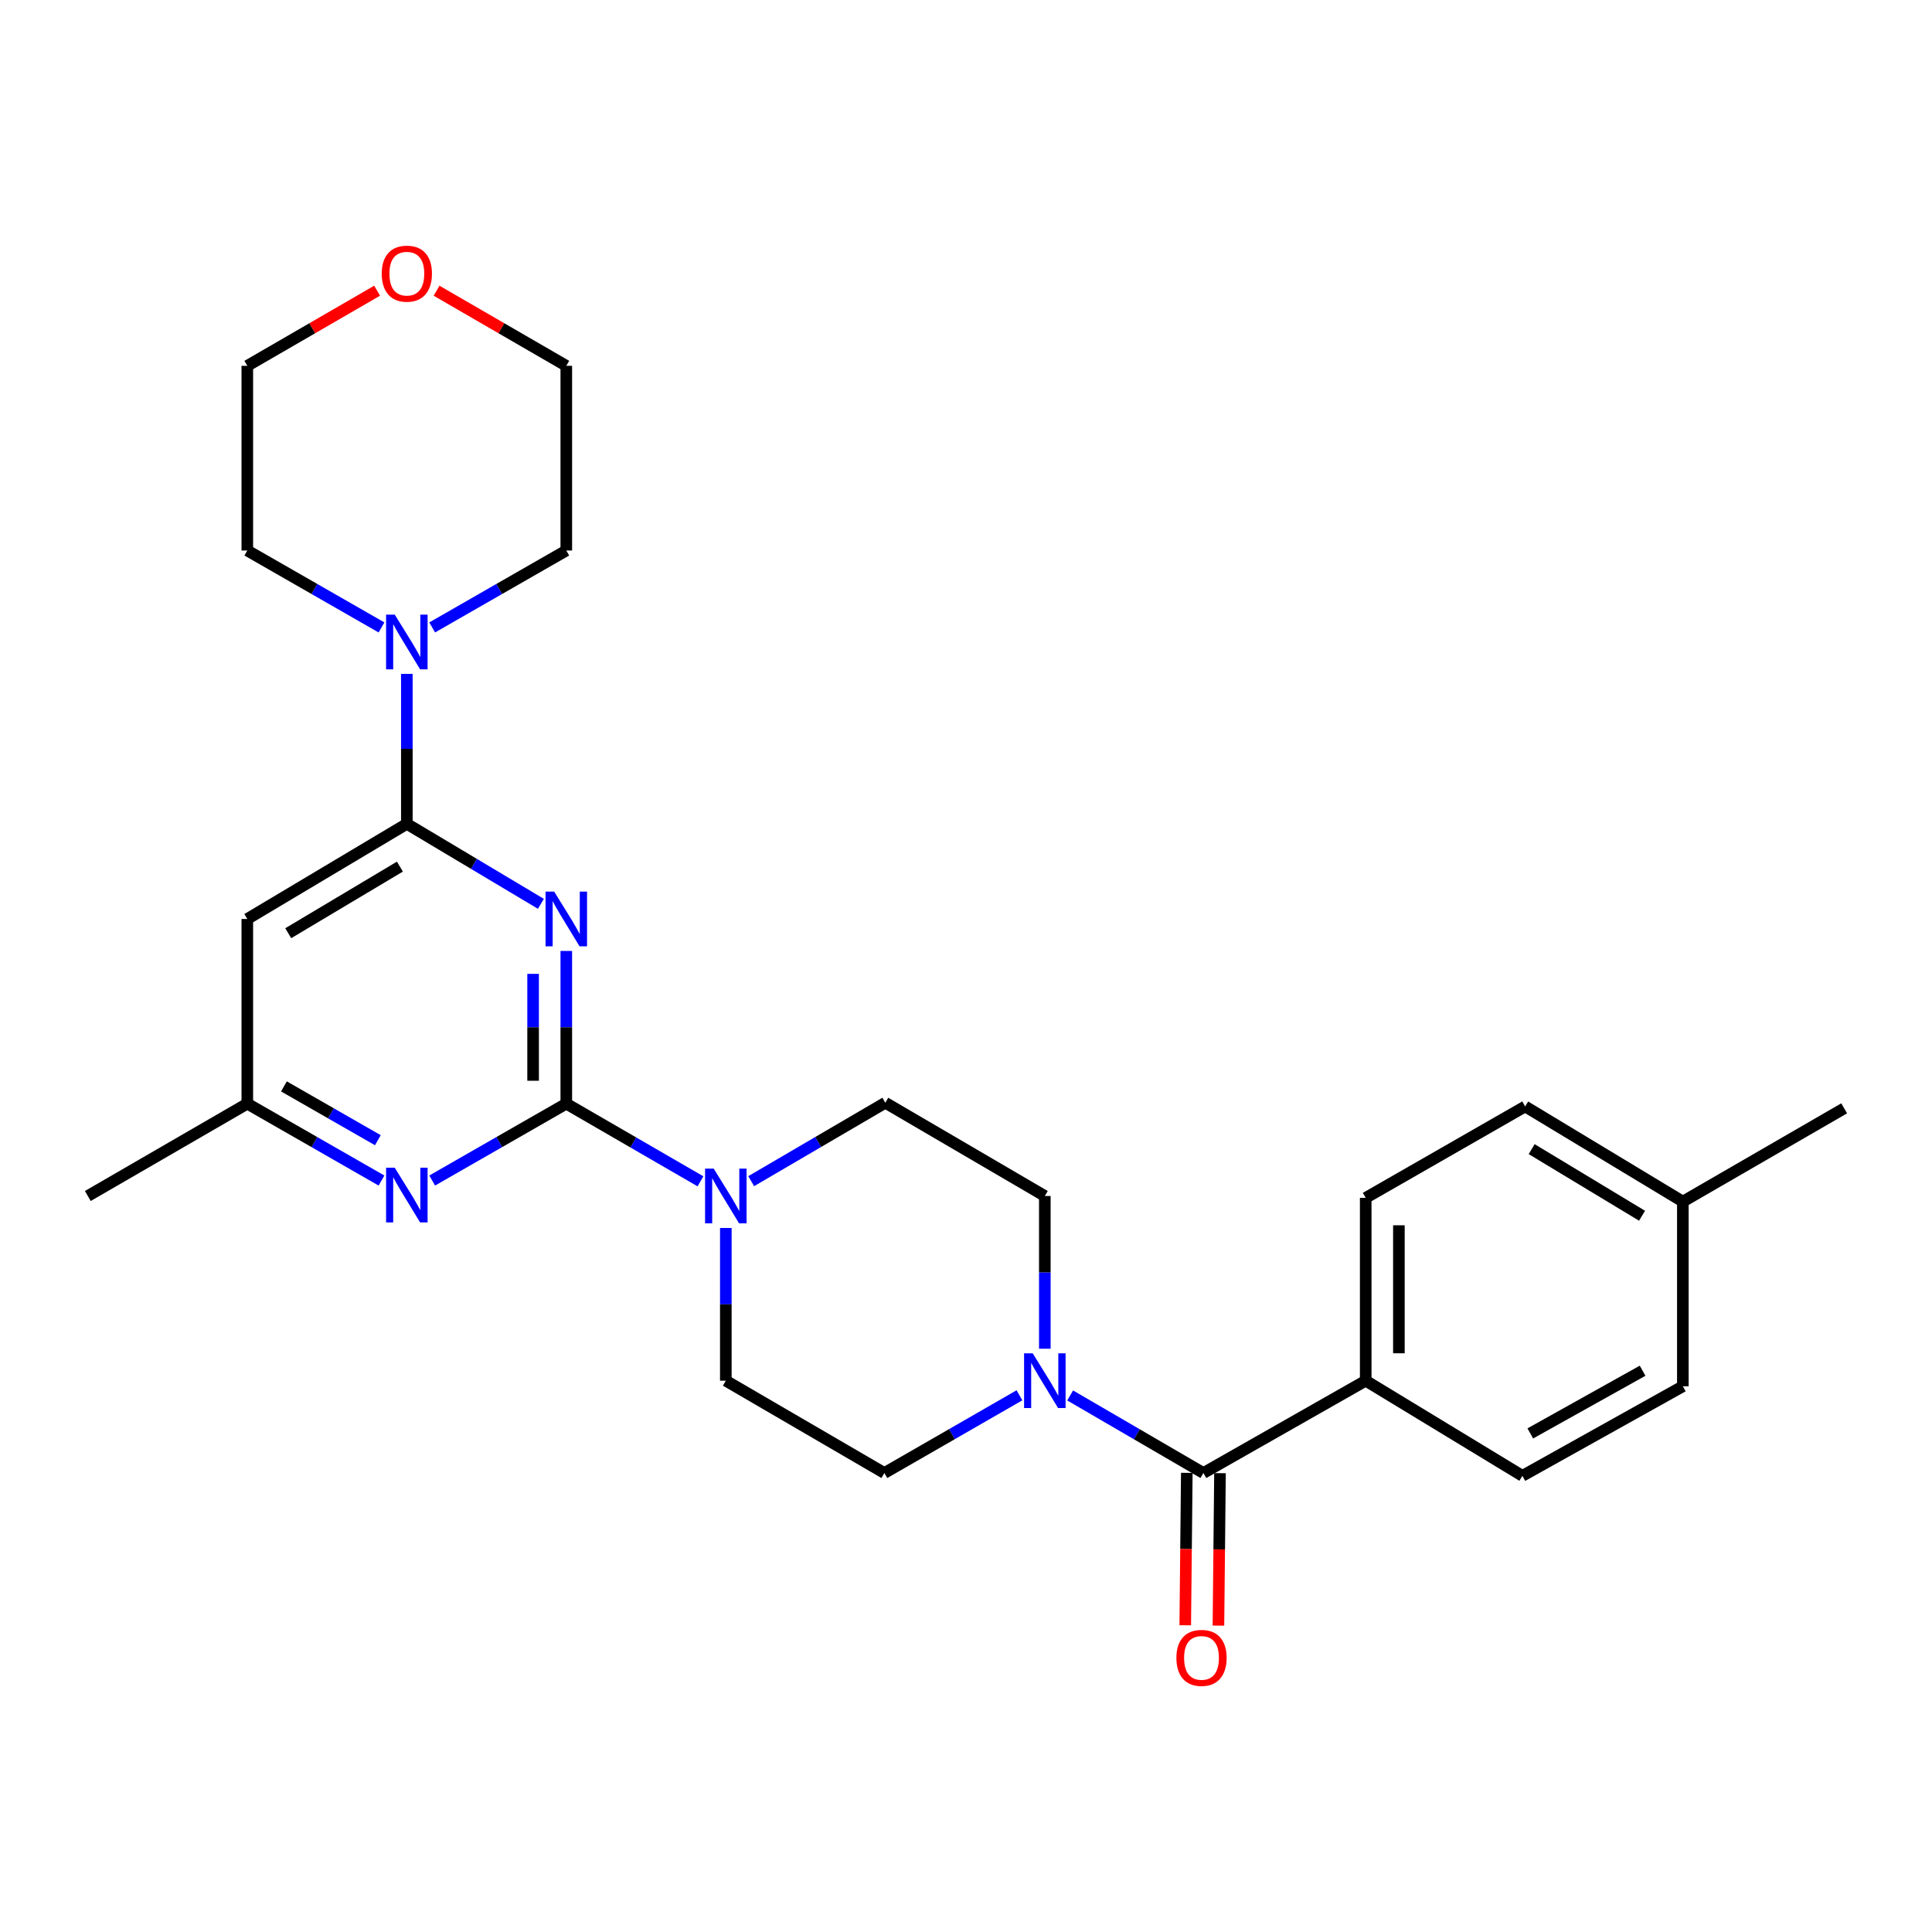 <?xml version='1.0' encoding='iso-8859-1'?>
<svg version='1.1' baseProfile='full'
              xmlns='http://www.w3.org/2000/svg'
                      xmlns:rdkit='http://www.rdkit.org/xml'
                      xmlns:xlink='http://www.w3.org/1999/xlink'
                  xml:space='preserve'
width='1000px' height='1000px' viewBox='0 0 1000 1000'>
<!-- END OF HEADER -->
<rect style='opacity:1.0;fill:#FFFFFF;stroke:none' width='1000' height='1000' x='0' y='0'> </rect>
<path class='bond-0' d='M 293.113,492.214 L 293.113,531.734' style='fill:none;fill-rule:evenodd;stroke:#0000FF;stroke-width:6px;stroke-linecap:butt;stroke-linejoin:miter;stroke-opacity:1' />
<path class='bond-0' d='M 293.113,531.734 L 293.113,571.253' style='fill:none;fill-rule:evenodd;stroke:#000000;stroke-width:6px;stroke-linecap:butt;stroke-linejoin:miter;stroke-opacity:1' />
<path class='bond-0' d='M 275.934,504.07 L 275.934,531.734' style='fill:none;fill-rule:evenodd;stroke:#0000FF;stroke-width:6px;stroke-linecap:butt;stroke-linejoin:miter;stroke-opacity:1' />
<path class='bond-0' d='M 275.934,531.734 L 275.934,559.397' style='fill:none;fill-rule:evenodd;stroke:#000000;stroke-width:6px;stroke-linecap:butt;stroke-linejoin:miter;stroke-opacity:1' />
<path class='bond-1' d='M 279.97,467.822 L 245.274,447.121' style='fill:none;fill-rule:evenodd;stroke:#0000FF;stroke-width:6px;stroke-linecap:butt;stroke-linejoin:miter;stroke-opacity:1' />
<path class='bond-1' d='M 245.274,447.121 L 210.579,426.419' style='fill:none;fill-rule:evenodd;stroke:#000000;stroke-width:6px;stroke-linecap:butt;stroke-linejoin:miter;stroke-opacity:1' />
<path class='bond-2' d='M 293.113,571.253 L 327.836,591.352' style='fill:none;fill-rule:evenodd;stroke:#000000;stroke-width:6px;stroke-linecap:butt;stroke-linejoin:miter;stroke-opacity:1' />
<path class='bond-2' d='M 327.836,591.352 L 362.559,611.451' style='fill:none;fill-rule:evenodd;stroke:#0000FF;stroke-width:6px;stroke-linecap:butt;stroke-linejoin:miter;stroke-opacity:1' />
<path class='bond-3' d='M 293.113,571.253 L 258.405,591.148' style='fill:none;fill-rule:evenodd;stroke:#000000;stroke-width:6px;stroke-linecap:butt;stroke-linejoin:miter;stroke-opacity:1' />
<path class='bond-3' d='M 258.405,591.148 L 223.697,611.042' style='fill:none;fill-rule:evenodd;stroke:#0000FF;stroke-width:6px;stroke-linecap:butt;stroke-linejoin:miter;stroke-opacity:1' />
<path class='bond-6' d='M 210.579,426.419 L 210.579,387.606' style='fill:none;fill-rule:evenodd;stroke:#000000;stroke-width:6px;stroke-linecap:butt;stroke-linejoin:miter;stroke-opacity:1' />
<path class='bond-6' d='M 210.579,387.606 L 210.579,348.794' style='fill:none;fill-rule:evenodd;stroke:#0000FF;stroke-width:6px;stroke-linecap:butt;stroke-linejoin:miter;stroke-opacity:1' />
<path class='bond-7' d='M 210.579,426.419 L 128.007,475.664' style='fill:none;fill-rule:evenodd;stroke:#000000;stroke-width:6px;stroke-linecap:butt;stroke-linejoin:miter;stroke-opacity:1' />
<path class='bond-7' d='M 206.992,448.56 L 149.192,483.031' style='fill:none;fill-rule:evenodd;stroke:#000000;stroke-width:6px;stroke-linecap:butt;stroke-linejoin:miter;stroke-opacity:1' />
<path class='bond-10' d='M 388.815,611.37 L 423.526,591.073' style='fill:none;fill-rule:evenodd;stroke:#0000FF;stroke-width:6px;stroke-linecap:butt;stroke-linejoin:miter;stroke-opacity:1' />
<path class='bond-10' d='M 423.526,591.073 L 458.237,570.776' style='fill:none;fill-rule:evenodd;stroke:#000000;stroke-width:6px;stroke-linecap:butt;stroke-linejoin:miter;stroke-opacity:1' />
<path class='bond-11' d='M 375.684,635.598 L 375.684,675.122' style='fill:none;fill-rule:evenodd;stroke:#0000FF;stroke-width:6px;stroke-linecap:butt;stroke-linejoin:miter;stroke-opacity:1' />
<path class='bond-11' d='M 375.684,675.122 L 375.684,714.647' style='fill:none;fill-rule:evenodd;stroke:#000000;stroke-width:6px;stroke-linecap:butt;stroke-linejoin:miter;stroke-opacity:1' />
<path class='bond-27' d='M 197.46,611.045 L 162.734,591.149' style='fill:none;fill-rule:evenodd;stroke:#0000FF;stroke-width:6px;stroke-linecap:butt;stroke-linejoin:miter;stroke-opacity:1' />
<path class='bond-27' d='M 162.734,591.149 L 128.007,571.253' style='fill:none;fill-rule:evenodd;stroke:#000000;stroke-width:6px;stroke-linecap:butt;stroke-linejoin:miter;stroke-opacity:1' />
<path class='bond-27' d='M 195.582,590.171 L 171.273,576.244' style='fill:none;fill-rule:evenodd;stroke:#0000FF;stroke-width:6px;stroke-linecap:butt;stroke-linejoin:miter;stroke-opacity:1' />
<path class='bond-27' d='M 171.273,576.244 L 146.965,562.317' style='fill:none;fill-rule:evenodd;stroke:#000000;stroke-width:6px;stroke-linecap:butt;stroke-linejoin:miter;stroke-opacity:1' />
<path class='bond-4' d='M 622.875,762.432 L 588.394,742.357' style='fill:none;fill-rule:evenodd;stroke:#000000;stroke-width:6px;stroke-linecap:butt;stroke-linejoin:miter;stroke-opacity:1' />
<path class='bond-4' d='M 588.394,742.357 L 553.913,722.282' style='fill:none;fill-rule:evenodd;stroke:#0000FF;stroke-width:6px;stroke-linecap:butt;stroke-linejoin:miter;stroke-opacity:1' />
<path class='bond-9' d='M 622.875,762.432 L 706.887,714.647' style='fill:none;fill-rule:evenodd;stroke:#000000;stroke-width:6px;stroke-linecap:butt;stroke-linejoin:miter;stroke-opacity:1' />
<path class='bond-14' d='M 614.286,762.345 L 613.884,801.794' style='fill:none;fill-rule:evenodd;stroke:#000000;stroke-width:6px;stroke-linecap:butt;stroke-linejoin:miter;stroke-opacity:1' />
<path class='bond-14' d='M 613.884,801.794 L 613.482,841.243' style='fill:none;fill-rule:evenodd;stroke:#FF0000;stroke-width:6px;stroke-linecap:butt;stroke-linejoin:miter;stroke-opacity:1' />
<path class='bond-14' d='M 631.463,762.519 L 631.062,801.968' style='fill:none;fill-rule:evenodd;stroke:#000000;stroke-width:6px;stroke-linecap:butt;stroke-linejoin:miter;stroke-opacity:1' />
<path class='bond-14' d='M 631.062,801.968 L 630.66,841.417' style='fill:none;fill-rule:evenodd;stroke:#FF0000;stroke-width:6px;stroke-linecap:butt;stroke-linejoin:miter;stroke-opacity:1' />
<path class='bond-5' d='M 527.664,722.204 L 492.702,742.318' style='fill:none;fill-rule:evenodd;stroke:#0000FF;stroke-width:6px;stroke-linecap:butt;stroke-linejoin:miter;stroke-opacity:1' />
<path class='bond-5' d='M 492.702,742.318 L 457.741,762.432' style='fill:none;fill-rule:evenodd;stroke:#000000;stroke-width:6px;stroke-linecap:butt;stroke-linejoin:miter;stroke-opacity:1' />
<path class='bond-29' d='M 540.799,698.097 L 540.799,658.572' style='fill:none;fill-rule:evenodd;stroke:#0000FF;stroke-width:6px;stroke-linecap:butt;stroke-linejoin:miter;stroke-opacity:1' />
<path class='bond-29' d='M 540.799,658.572 L 540.799,619.048' style='fill:none;fill-rule:evenodd;stroke:#000000;stroke-width:6px;stroke-linecap:butt;stroke-linejoin:miter;stroke-opacity:1' />
<path class='bond-21' d='M 197.46,324.759 L 162.733,304.851' style='fill:none;fill-rule:evenodd;stroke:#0000FF;stroke-width:6px;stroke-linecap:butt;stroke-linejoin:miter;stroke-opacity:1' />
<path class='bond-21' d='M 162.733,304.851 L 128.007,284.944' style='fill:none;fill-rule:evenodd;stroke:#000000;stroke-width:6px;stroke-linecap:butt;stroke-linejoin:miter;stroke-opacity:1' />
<path class='bond-22' d='M 223.698,324.756 L 258.405,304.85' style='fill:none;fill-rule:evenodd;stroke:#0000FF;stroke-width:6px;stroke-linecap:butt;stroke-linejoin:miter;stroke-opacity:1' />
<path class='bond-22' d='M 258.405,304.85 L 293.113,284.944' style='fill:none;fill-rule:evenodd;stroke:#000000;stroke-width:6px;stroke-linecap:butt;stroke-linejoin:miter;stroke-opacity:1' />
<path class='bond-8' d='M 128.007,475.664 L 128.007,571.253' style='fill:none;fill-rule:evenodd;stroke:#000000;stroke-width:6px;stroke-linecap:butt;stroke-linejoin:miter;stroke-opacity:1' />
<path class='bond-25' d='M 128.007,571.253 L 45.455,619.048' style='fill:none;fill-rule:evenodd;stroke:#000000;stroke-width:6px;stroke-linecap:butt;stroke-linejoin:miter;stroke-opacity:1' />
<path class='bond-16' d='M 706.887,714.647 L 706.887,620.012' style='fill:none;fill-rule:evenodd;stroke:#000000;stroke-width:6px;stroke-linecap:butt;stroke-linejoin:miter;stroke-opacity:1' />
<path class='bond-16' d='M 724.066,700.452 L 724.066,634.207' style='fill:none;fill-rule:evenodd;stroke:#000000;stroke-width:6px;stroke-linecap:butt;stroke-linejoin:miter;stroke-opacity:1' />
<path class='bond-17' d='M 706.887,714.647 L 787.989,763.892' style='fill:none;fill-rule:evenodd;stroke:#000000;stroke-width:6px;stroke-linecap:butt;stroke-linejoin:miter;stroke-opacity:1' />
<path class='bond-13' d='M 458.237,570.776 L 540.799,619.048' style='fill:none;fill-rule:evenodd;stroke:#000000;stroke-width:6px;stroke-linecap:butt;stroke-linejoin:miter;stroke-opacity:1' />
<path class='bond-12' d='M 375.684,714.647 L 457.741,762.432' style='fill:none;fill-rule:evenodd;stroke:#000000;stroke-width:6px;stroke-linecap:butt;stroke-linejoin:miter;stroke-opacity:1' />
<path class='bond-15' d='M 225.963,150.469 L 259.538,169.911' style='fill:none;fill-rule:evenodd;stroke:#FF0000;stroke-width:6px;stroke-linecap:butt;stroke-linejoin:miter;stroke-opacity:1' />
<path class='bond-15' d='M 259.538,169.911 L 293.113,189.354' style='fill:none;fill-rule:evenodd;stroke:#000000;stroke-width:6px;stroke-linecap:butt;stroke-linejoin:miter;stroke-opacity:1' />
<path class='bond-28' d='M 195.194,150.465 L 161.6,169.91' style='fill:none;fill-rule:evenodd;stroke:#FF0000;stroke-width:6px;stroke-linecap:butt;stroke-linejoin:miter;stroke-opacity:1' />
<path class='bond-28' d='M 161.6,169.91 L 128.007,189.354' style='fill:none;fill-rule:evenodd;stroke:#000000;stroke-width:6px;stroke-linecap:butt;stroke-linejoin:miter;stroke-opacity:1' />
<path class='bond-18' d='M 706.887,620.012 L 789.421,572.694' style='fill:none;fill-rule:evenodd;stroke:#000000;stroke-width:6px;stroke-linecap:butt;stroke-linejoin:miter;stroke-opacity:1' />
<path class='bond-19' d='M 787.989,763.892 L 871.038,717.529' style='fill:none;fill-rule:evenodd;stroke:#000000;stroke-width:6px;stroke-linecap:butt;stroke-linejoin:miter;stroke-opacity:1' />
<path class='bond-19' d='M 792.073,741.938 L 850.207,709.484' style='fill:none;fill-rule:evenodd;stroke:#000000;stroke-width:6px;stroke-linecap:butt;stroke-linejoin:miter;stroke-opacity:1' />
<path class='bond-30' d='M 789.421,572.694 L 871.038,621.949' style='fill:none;fill-rule:evenodd;stroke:#000000;stroke-width:6px;stroke-linecap:butt;stroke-linejoin:miter;stroke-opacity:1' />
<path class='bond-30' d='M 792.788,594.791 L 849.92,629.269' style='fill:none;fill-rule:evenodd;stroke:#000000;stroke-width:6px;stroke-linecap:butt;stroke-linejoin:miter;stroke-opacity:1' />
<path class='bond-20' d='M 871.038,717.529 L 871.038,621.949' style='fill:none;fill-rule:evenodd;stroke:#000000;stroke-width:6px;stroke-linecap:butt;stroke-linejoin:miter;stroke-opacity:1' />
<path class='bond-26' d='M 871.038,621.949 L 954.545,573.668' style='fill:none;fill-rule:evenodd;stroke:#000000;stroke-width:6px;stroke-linecap:butt;stroke-linejoin:miter;stroke-opacity:1' />
<path class='bond-24' d='M 128.007,284.944 L 128.007,189.354' style='fill:none;fill-rule:evenodd;stroke:#000000;stroke-width:6px;stroke-linecap:butt;stroke-linejoin:miter;stroke-opacity:1' />
<path class='bond-23' d='M 293.113,284.944 L 293.113,189.354' style='fill:none;fill-rule:evenodd;stroke:#000000;stroke-width:6px;stroke-linecap:butt;stroke-linejoin:miter;stroke-opacity:1' />
<path  class='atom-0' d='M 286.853 461.504
L 296.133 476.504
Q 297.053 477.984, 298.533 480.664
Q 300.013 483.344, 300.093 483.504
L 300.093 461.504
L 303.853 461.504
L 303.853 489.824
L 299.973 489.824
L 290.013 473.424
Q 288.853 471.504, 287.613 469.304
Q 286.413 467.104, 286.053 466.424
L 286.053 489.824
L 282.373 489.824
L 282.373 461.504
L 286.853 461.504
' fill='#0000FF'/>
<path  class='atom-3' d='M 369.424 604.888
L 378.704 619.888
Q 379.624 621.368, 381.104 624.048
Q 382.584 626.728, 382.664 626.888
L 382.664 604.888
L 386.424 604.888
L 386.424 633.208
L 382.544 633.208
L 372.584 616.808
Q 371.424 614.888, 370.184 612.688
Q 368.984 610.488, 368.624 609.808
L 368.624 633.208
L 364.944 633.208
L 364.944 604.888
L 369.424 604.888
' fill='#0000FF'/>
<path  class='atom-4' d='M 204.319 604.401
L 213.599 619.401
Q 214.519 620.881, 215.999 623.561
Q 217.479 626.241, 217.559 626.401
L 217.559 604.401
L 221.319 604.401
L 221.319 632.721
L 217.439 632.721
L 207.479 616.321
Q 206.319 614.401, 205.079 612.201
Q 203.879 610.001, 203.519 609.321
L 203.519 632.721
L 199.839 632.721
L 199.839 604.401
L 204.319 604.401
' fill='#0000FF'/>
<path  class='atom-6' d='M 534.539 700.487
L 543.819 715.487
Q 544.739 716.967, 546.219 719.647
Q 547.699 722.327, 547.779 722.487
L 547.779 700.487
L 551.539 700.487
L 551.539 728.807
L 547.659 728.807
L 537.699 712.407
Q 536.539 710.487, 535.299 708.287
Q 534.099 706.087, 533.739 705.407
L 533.739 728.807
L 530.059 728.807
L 530.059 700.487
L 534.539 700.487
' fill='#0000FF'/>
<path  class='atom-7' d='M 204.319 318.12
L 213.599 333.12
Q 214.519 334.6, 215.999 337.28
Q 217.479 339.96, 217.559 340.12
L 217.559 318.12
L 221.319 318.12
L 221.319 346.44
L 217.439 346.44
L 207.479 330.04
Q 206.319 328.12, 205.079 325.92
Q 203.879 323.72, 203.519 323.04
L 203.519 346.44
L 199.839 346.44
L 199.839 318.12
L 204.319 318.12
' fill='#0000FF'/>
<path  class='atom-15' d='M 608.901 858.12
Q 608.901 851.32, 612.261 847.52
Q 615.621 843.72, 621.901 843.72
Q 628.181 843.72, 631.541 847.52
Q 634.901 851.32, 634.901 858.12
Q 634.901 865, 631.501 868.92
Q 628.101 872.8, 621.901 872.8
Q 615.661 872.8, 612.261 868.92
Q 608.901 865.04, 608.901 858.12
M 621.901 869.6
Q 626.221 869.6, 628.541 866.72
Q 630.901 863.8, 630.901 858.12
Q 630.901 852.56, 628.541 849.76
Q 626.221 846.92, 621.901 846.92
Q 617.581 846.92, 615.221 849.72
Q 612.901 852.52, 612.901 858.12
Q 612.901 863.84, 615.221 866.72
Q 617.581 869.6, 621.901 869.6
' fill='#FF0000'/>
<path  class='atom-16' d='M 197.579 141.64
Q 197.579 134.84, 200.939 131.04
Q 204.299 127.24, 210.579 127.24
Q 216.859 127.24, 220.219 131.04
Q 223.579 134.84, 223.579 141.64
Q 223.579 148.52, 220.179 152.44
Q 216.779 156.32, 210.579 156.32
Q 204.339 156.32, 200.939 152.44
Q 197.579 148.56, 197.579 141.64
M 210.579 153.12
Q 214.899 153.12, 217.219 150.24
Q 219.579 147.32, 219.579 141.64
Q 219.579 136.08, 217.219 133.28
Q 214.899 130.44, 210.579 130.44
Q 206.259 130.44, 203.899 133.24
Q 201.579 136.04, 201.579 141.64
Q 201.579 147.36, 203.899 150.24
Q 206.259 153.12, 210.579 153.12
' fill='#FF0000'/>
</svg>
